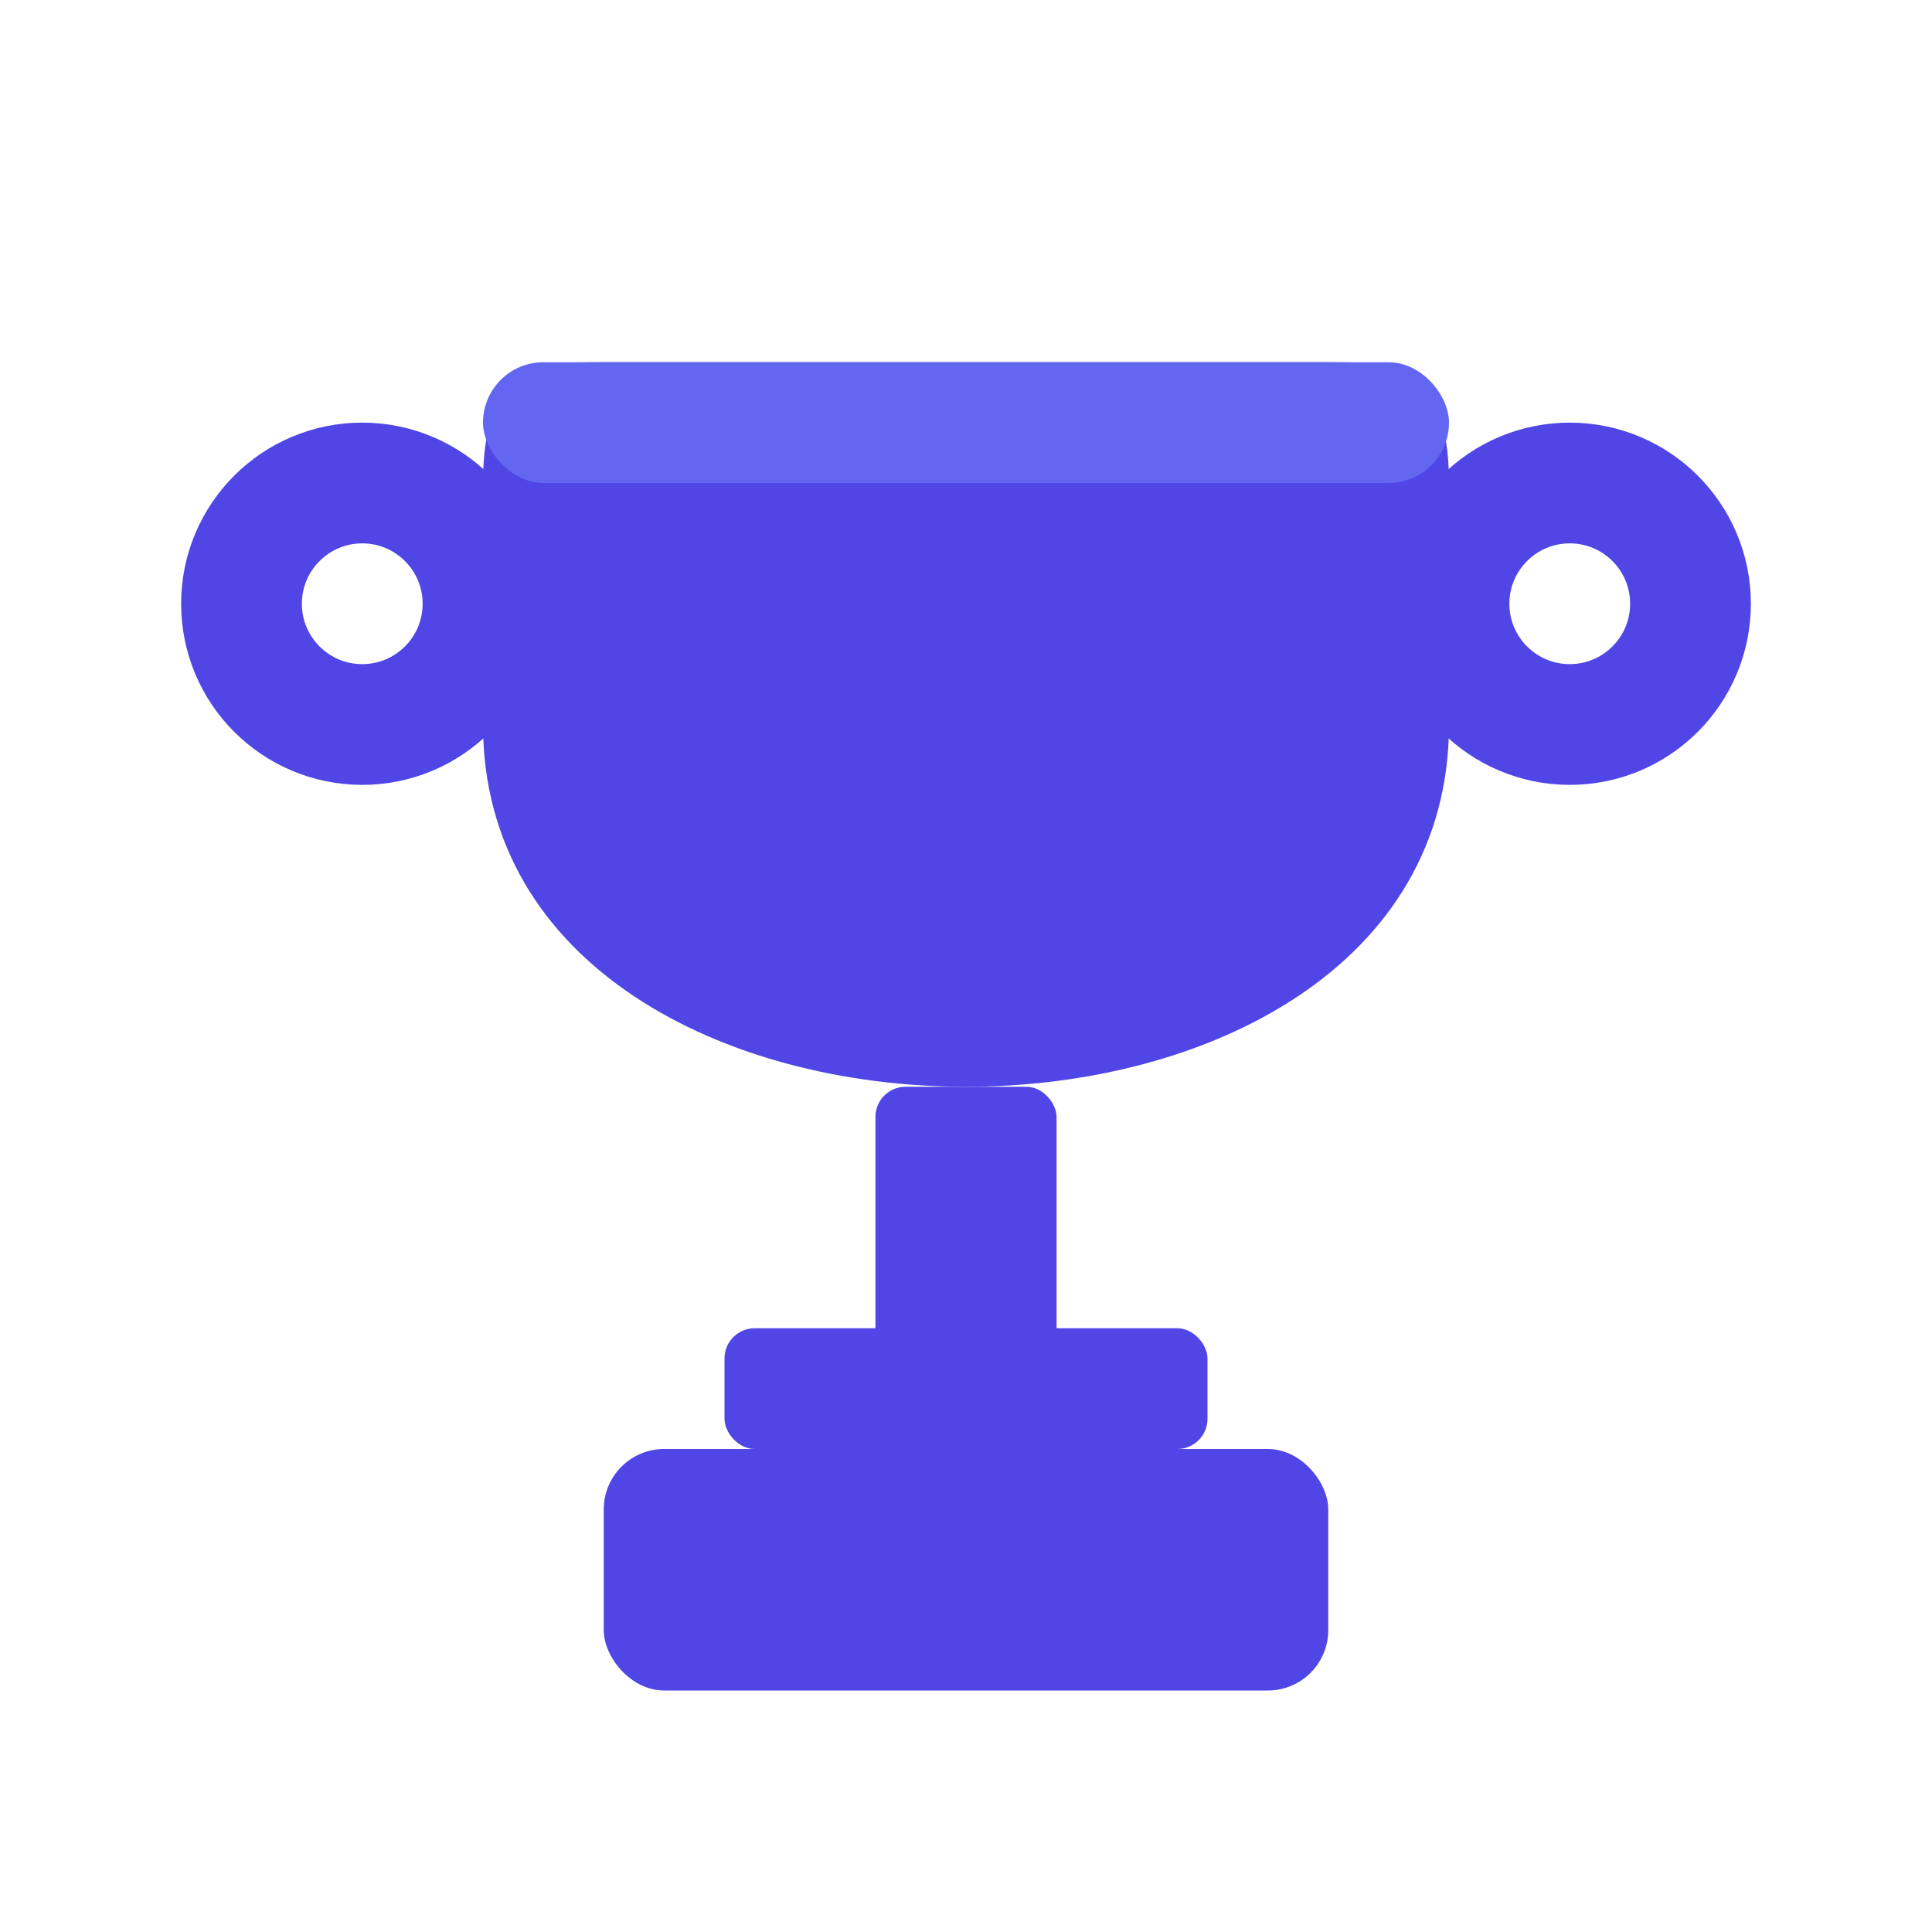 <svg width="32" height="32" viewBox="0 0 32 32" fill="none" xmlns="http://www.w3.org/2000/svg">
  <!-- Trophy base -->
  <rect x="10" y="24" width="12" height="4" fill="#4F46E5" rx="1"/>
  <rect x="12" y="22" width="8" height="2" fill="#4F46E5" rx="0.5"/>
  
  <!-- Trophy stem -->
  <rect x="14.5" y="18" width="3" height="6" fill="#4F46E5" rx="0.5"/>
  
  <!-- Trophy cup -->
  <path d="M8 8C8 6 9 6 10 6L22 6C23 6 24 6 24 8L24 12C24 16 20 18 16 18C12 18 8 16 8 12L8 8Z" fill="#4F46E5"/>
  
  <!-- Trophy handles -->
  <circle cx="6" cy="10" r="2" fill="none" stroke="#4F46E5" stroke-width="2"/>
  <circle cx="26" cy="10" r="2" fill="none" stroke="#4F46E5" stroke-width="2"/>
  
  <!-- Trophy rim -->
  <rect x="8" y="6" width="16" height="2" fill="#6366F1" rx="1"/>
</svg>
